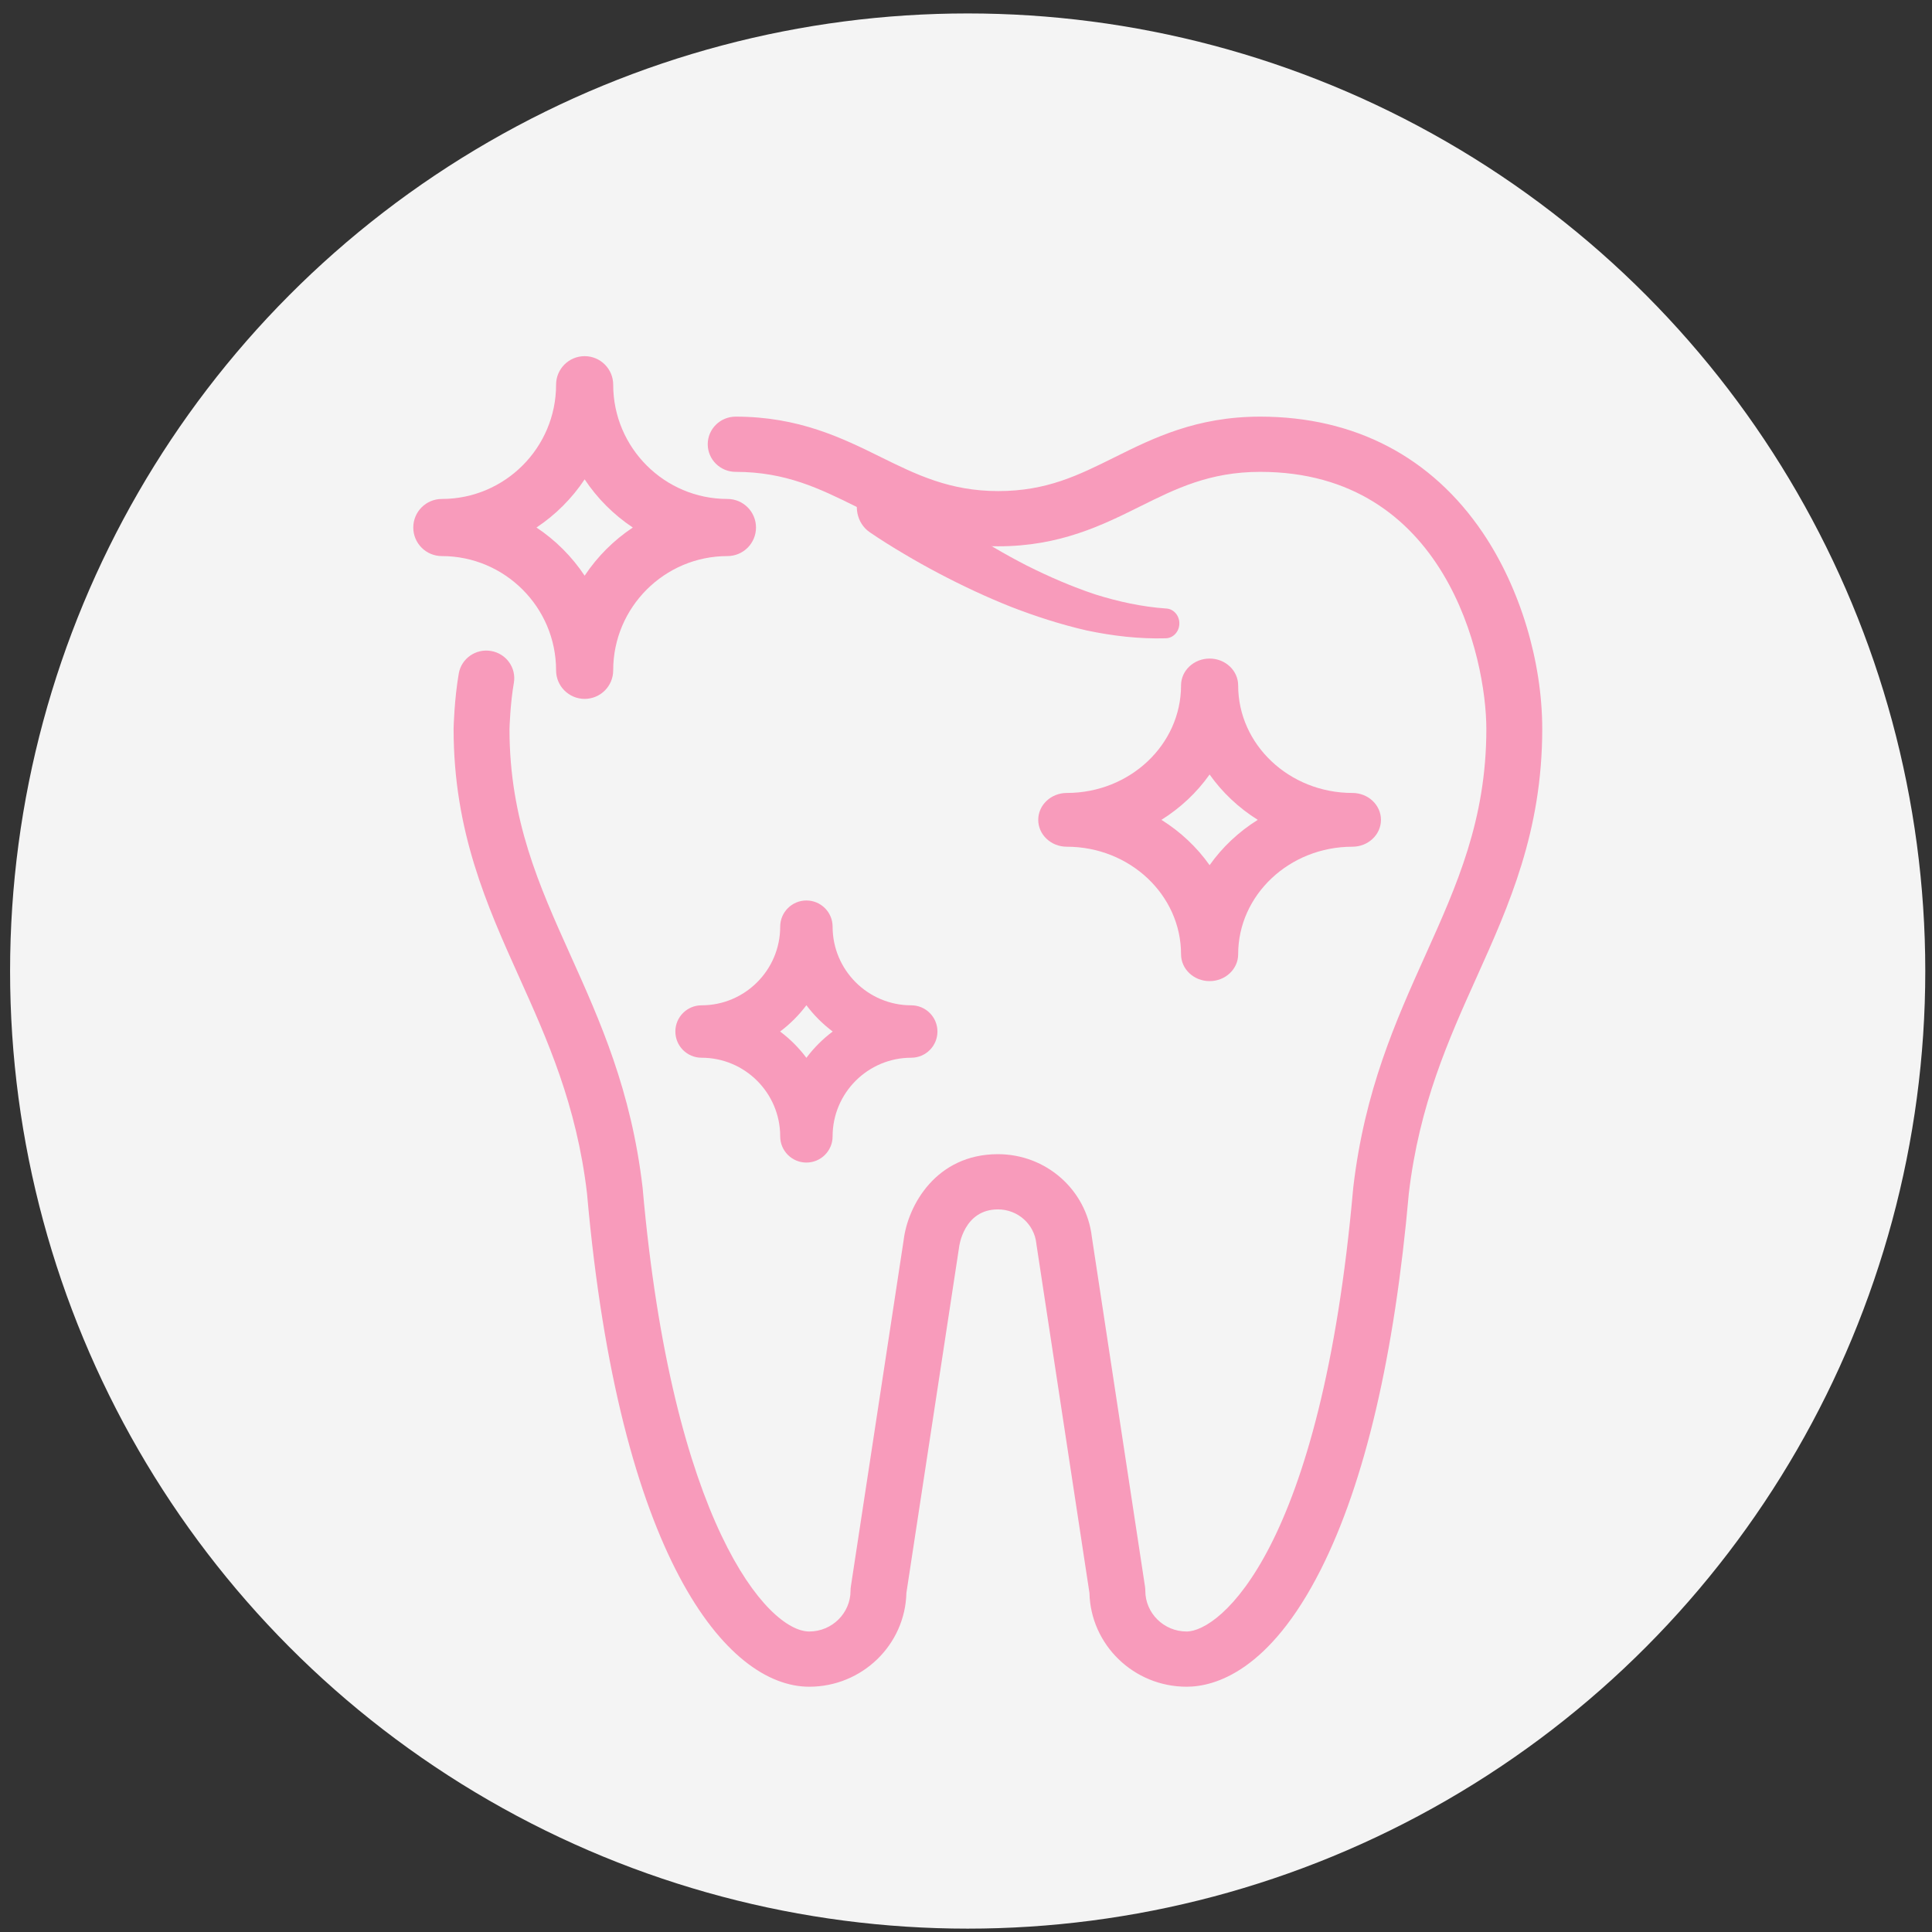 <?xml version="1.0" encoding="UTF-8"?> <svg xmlns="http://www.w3.org/2000/svg" xmlns:xlink="http://www.w3.org/1999/xlink" width="115px" height="115px" viewBox="0 0 115 115" version="1.1"><rect x="0" y="0" width="115" height="115" fill="#333333" stroke="none"/><title>Group 2</title><g id="UI" stroke="none" stroke-width="1" fill="none" fill-rule="evenodd"><g id="Home-Copy" transform="translate(-903, -3286)"><g id="Group-2" transform="translate(903.6, 3286.8)"><circle id="Oval" fill="#F4F4F4" cx="57" cy="57" r="57"></circle><g id="Group-11" transform="translate(24, 20.4)" fill="#F89BBB"><path d="M46.031,79.2 C42.886,79.2 40.32,76.707 40.248,73.617 L37.095,52.881 C37.092,52.859 37.089,52.837 37.087,52.815 C36.96,51.659 35.976,50.788 34.8,50.788 C32.76,50.788 32.493,53 32.49,53.023 C32.488,53.045 32.485,53.067 32.481,53.09 L29.352,73.617 C29.28,76.708 26.714,79.2 23.569,79.2 C18.664,79.2 12.257,71.508 10.341,49.834 C9.719,44.554 7.982,40.693 6.301,36.959 C4.383,32.696 2.4,28.288 2.4,22.193 C2.4,22.181 2.4,22.169 2.4,22.157 C2.402,22.087 2.442,20.42 2.708,18.889 C2.864,17.995 3.723,17.394 4.63,17.549 C5.535,17.703 6.142,18.553 5.987,19.447 C5.775,20.659 5.731,22.049 5.727,22.214 C5.731,27.601 7.484,31.498 9.341,35.624 C11.125,39.589 12.97,43.689 13.648,49.478 C13.65,49.494 13.652,49.509 13.653,49.524 C15.412,69.463 21.093,75.913 23.569,75.913 C24.924,75.913 26.027,74.823 26.027,73.484 C26.027,73.402 26.033,73.32 26.046,73.239 L29.187,52.63 C29.432,50.554 31.119,47.501 34.8,47.501 C37.665,47.501 40.061,49.614 40.39,52.422 L43.555,73.24 C43.567,73.32 43.573,73.402 43.573,73.484 C43.573,74.823 44.676,75.913 46.031,75.913 C48,75.913 54.047,71.065 55.947,49.524 C55.948,49.509 55.95,49.494 55.952,49.478 C56.63,43.689 58.475,39.588 60.259,35.623 C62.118,31.492 63.873,27.591 63.873,22.193 C63.873,17.936 61.455,6.887 50.41,6.887 C47.402,6.887 45.388,7.888 43.255,8.948 C41.02,10.059 38.487,11.318 34.817,11.318 C31.145,11.318 28.59,10.057 26.335,8.944 C24.192,7.886 22.167,6.887 19.19,6.887 C18.272,6.887 17.527,6.151 17.527,5.243 C17.527,4.336 18.272,3.6 19.19,3.6 C22.951,3.6 25.538,4.877 27.821,6.003 C29.934,7.046 31.93,8.031 34.817,8.031 C37.698,8.031 39.58,7.095 41.76,6.012 C44.035,4.881 46.613,3.6 50.41,3.6 C56.029,3.6 60.613,5.993 63.668,10.52 C65.879,13.798 67.2,18.162 67.2,22.193 C67.2,28.288 65.217,32.696 63.299,36.959 C61.619,40.693 59.881,44.554 59.259,49.833 C58.405,59.493 56.642,67.027 54.018,72.227 C50.957,78.294 47.7,79.2 46.031,79.2" id="Fill-1"></path><path d="M29.05,7.578 C29.305,7.792 29.612,8.032 29.902,8.257 C30.2,8.483 30.497,8.71 30.802,8.928 C31.408,9.37 32.026,9.796 32.653,10.205 C33.907,11.024 35.195,11.785 36.515,12.463 C37.839,13.127 39.193,13.714 40.578,14.177 C41.965,14.612 43.379,14.92 44.804,15.02 L44.834,15.022 C45.286,15.054 45.628,15.476 45.598,15.964 C45.571,16.424 45.22,16.779 44.804,16.793 C43.208,16.84 41.627,16.652 40.082,16.327 C38.544,15.975 37.043,15.488 35.574,14.919 C34.11,14.337 32.683,13.667 31.284,12.931 C30.585,12.563 29.894,12.177 29.211,11.77 C28.868,11.57 28.528,11.359 28.189,11.148 C27.846,10.93 27.521,10.723 27.157,10.471 C26.394,9.944 26.171,8.846 26.658,8.02 C27.145,7.194 28.159,6.952 28.922,7.479 C28.964,7.508 29.004,7.539 29.043,7.571 L29.05,7.578 Z" id="Fill-3"></path><path d="M21.835,40.2 C22.428,40.645 22.955,41.172 23.4,41.765 C23.845,41.172 24.372,40.645 24.965,40.2 C24.372,39.755 23.845,39.228 23.4,38.635 C22.955,39.228 22.428,39.755 21.835,40.2 M23.4,48 C22.538,48 21.84,47.302 21.84,46.44 C21.84,43.859 19.741,41.76 17.16,41.76 C16.298,41.76 15.6,41.062 15.6,40.2 C15.6,39.338 16.298,38.64 17.16,38.64 C19.741,38.64 21.84,36.541 21.84,33.96 C21.84,33.098 22.538,32.4 23.4,32.4 C24.262,32.4 24.96,33.098 24.96,33.96 C24.96,36.541 27.059,38.64 29.64,38.64 C30.502,38.64 31.2,39.338 31.2,40.2 C31.2,41.062 30.502,41.76 29.64,41.76 C27.059,41.76 24.96,43.859 24.96,46.44 C24.96,47.302 24.262,48 23.4,48" id="Fill-5"></path><path d="M7.333,10.2 C8.469,10.955 9.445,11.932 10.2,13.067 C10.955,11.932 11.931,10.955 13.067,10.2 C11.931,9.445 10.955,8.469 10.2,7.333 C9.445,8.469 8.469,9.445 7.333,10.2 M10.2,20.4 C9.261,20.4 8.5,19.639 8.5,18.7 C8.5,14.95 5.45,11.9 1.7,11.9 C0.761,11.9 0,11.139 0,10.2 C0,9.261 0.761,8.5 1.7,8.5 C5.45,8.5 8.5,5.45 8.5,1.7 C8.5,0.761 9.261,0 10.2,0 C11.139,0 11.9,0.761 11.9,1.7 C11.9,5.45 14.95,8.5 18.7,8.5 C19.639,8.5 20.4,9.261 20.4,10.2 C20.4,11.139 19.639,11.9 18.7,11.9 C14.95,11.9 11.9,14.95 11.9,18.7 C11.9,19.639 11.139,20.4 10.2,20.4" id="Fill-7"></path><path d="M44.533,27.6 C45.669,28.311 46.645,29.23 47.4,30.298 C48.155,29.23 49.131,28.311 50.267,27.6 C49.131,26.889 48.155,25.97 47.4,24.901 C46.645,25.97 45.669,26.889 44.533,27.6 M47.4,37.2 C46.461,37.2 45.7,36.484 45.7,35.6 C45.7,32.071 42.65,29.2 38.9,29.2 C37.961,29.2 37.2,28.484 37.2,27.6 C37.2,26.716 37.961,26 38.9,26 C42.65,26 45.7,23.129 45.7,19.6 C45.7,18.716 46.461,18 47.4,18 C48.339,18 49.1,18.716 49.1,19.6 C49.1,23.129 52.15,26 55.9,26 C56.839,26 57.6,26.716 57.6,27.6 C57.6,28.484 56.839,29.2 55.9,29.2 C52.15,29.2 49.1,32.071 49.1,35.6 C49.1,36.484 48.339,37.2 47.4,37.2" id="Fill-9"></path></g></g></g></g></svg> 